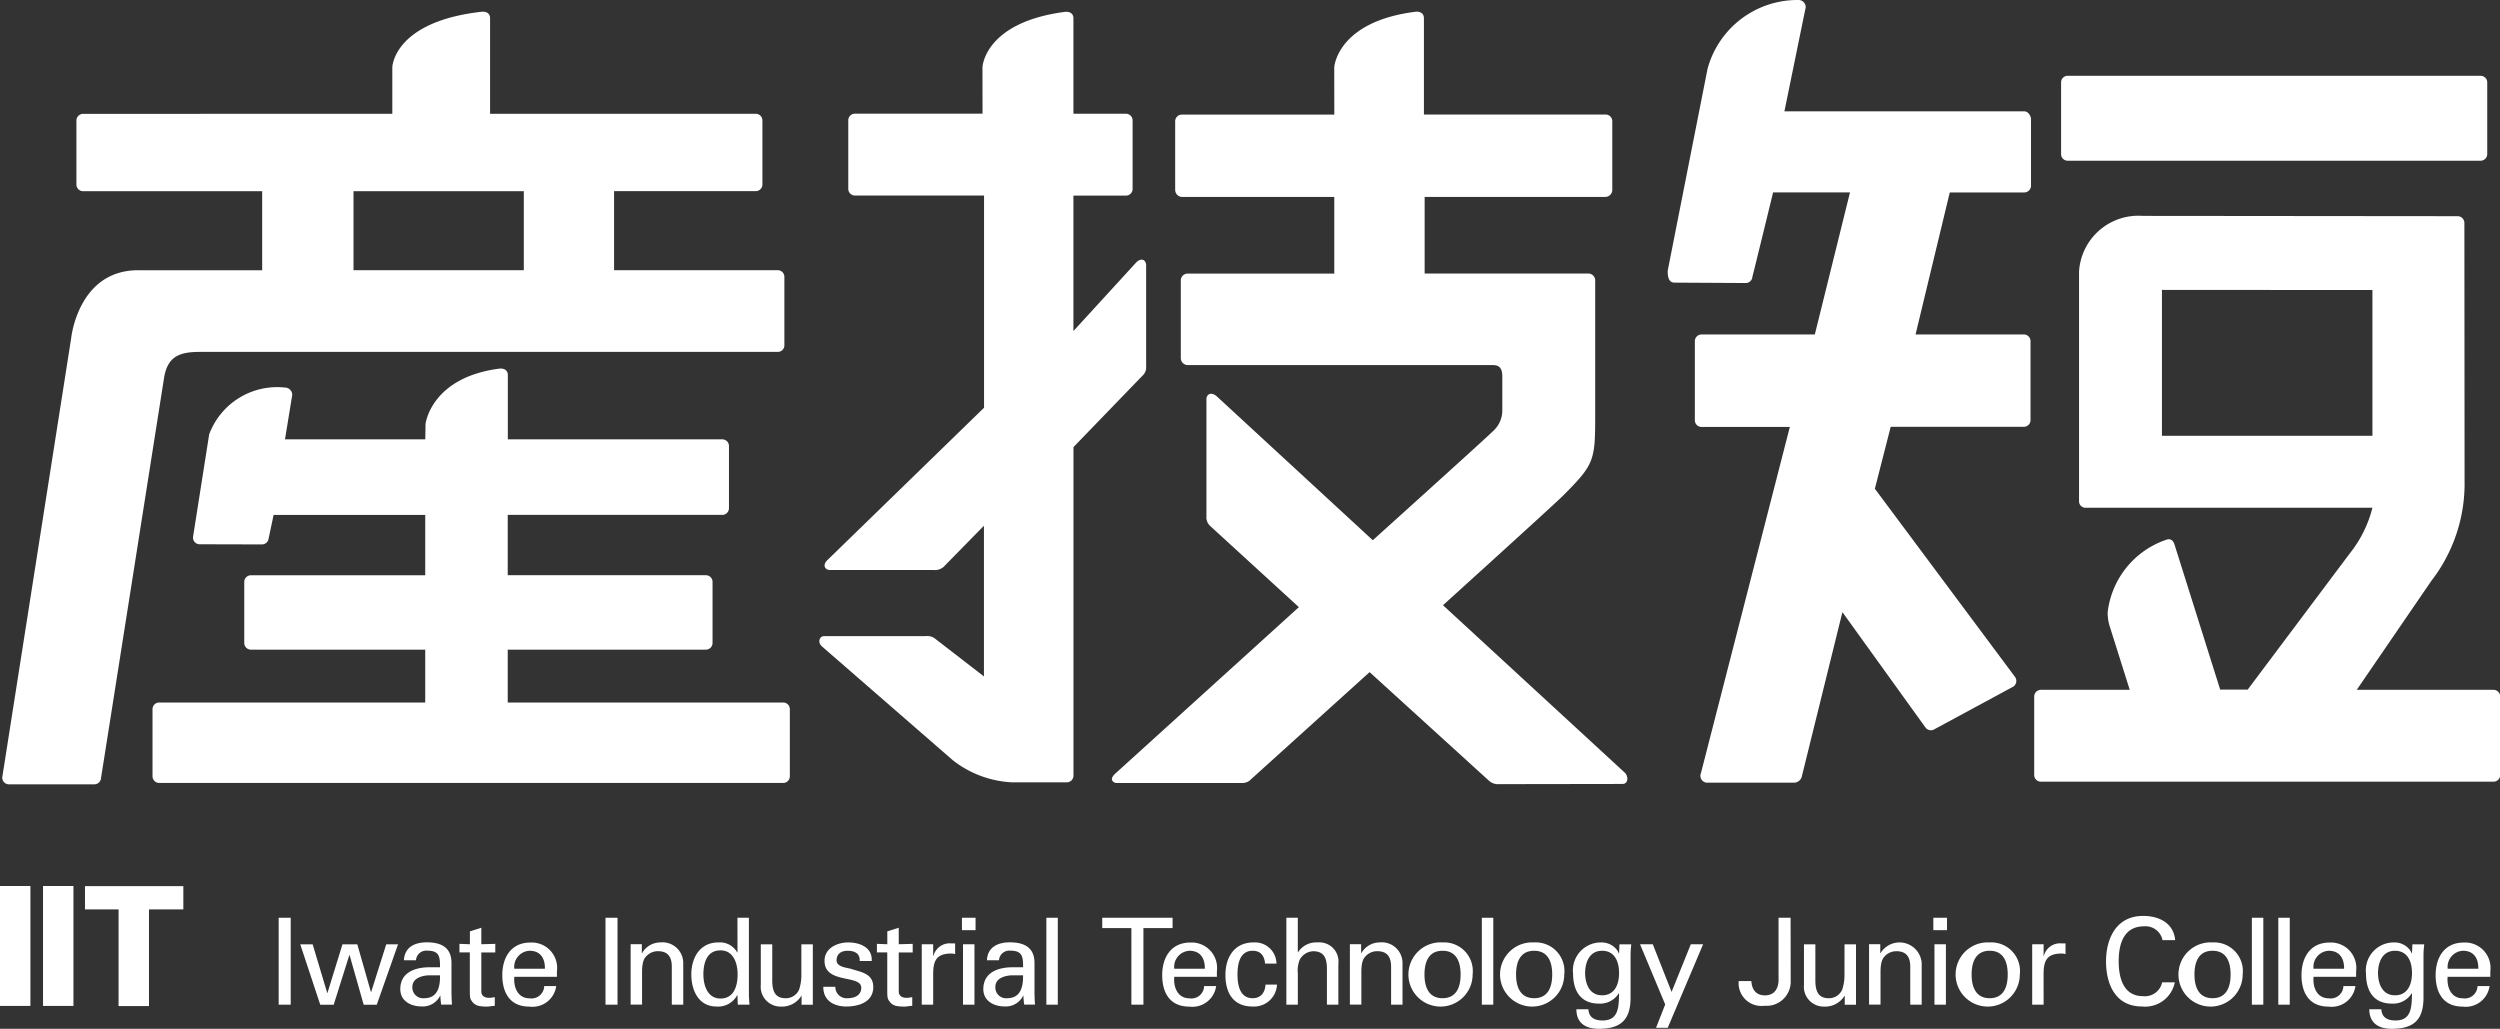 <svg xmlns="http://www.w3.org/2000/svg" width="93.067" height="38.298" viewBox="0 0 93.067 38.298">
  <rect x="0" y="0" width="93.067" height="38.298" fill="#333333" stroke="none"/>
  <g id="グループ_13" data-name="グループ 13" transform="translate(0 0)">
    <path id="パス_30" data-name="パス 30" d="M205.76,330.759a.256.256,0,0,0,.234.354h3.232a.308.308,0,0,0,.282-.2l1.519-6.149,3.09,4.292a.252.252,0,0,0,.349.06c-.012.008,2.929-1.583,2.929-1.583a.257.257,0,0,0,.058-.357l-5.218-7.006.59-2.306h4.95a.247.247,0,0,0,.255-.243V314.67a.25.25,0,0,0-.255-.244H213.75l1.274-5.286h2.77a.252.252,0,0,0,.254-.25V306.42c0-.122-.1-.3-.254-.3h-8.926l.774-3.783a.266.266,0,0,0-.273-.361,3.469,3.469,0,0,0-3.358,2.545v-.007l-1.488,7.541c0,.137,0,.442.251.442l2.639.015a.249.249,0,0,0,.263-.233c0,.023.771-3.14.771-3.14h2.862L210,314.428h-4.214a.248.248,0,0,0-.252.242v2.959a.247.247,0,0,0,.252.24h3.284Zm-60.22-24.545a.249.249,0,0,0-.255.243v2.394a.249.249,0,0,0,.255.243H152.2v2.942H147.6c-2.255-.013-2.51,2.527-2.51,2.527l-2.566,16.352a.248.248,0,0,0,.255.259h3.166a.251.251,0,0,0,.257-.245c0,.019,2.341-14.858,2.341-14.858.123-.819.565-.995,1.332-.995h21.514a.244.244,0,0,0,.251-.242v-2.554a.249.249,0,0,0-.251-.246H165.3v-2.942h5.269a.248.248,0,0,0,.253-.243v-2.394a.248.248,0,0,0-.253-.243h-9.885v-3.557c0-.272-.292-.244-.292-.244-3.3.364-3.347,2.065-3.347,2.065v1.737Zm16.4,2.879v2.942H155.6v-2.942Zm30.172-2.851h-5.669a.249.249,0,0,0-.255.243v2.563a.264.264,0,0,0,.255.26h5.668v2.853h-5.46a.254.254,0,0,0-.253.254v2.892a.26.26,0,0,0,.253.26h11.322c.163,0,.393,0,.393.419v1.225a1.037,1.037,0,0,1-.355.823c-.207.214-4.466,4.053-4.466,4.053l-5.8-5.349c-.234-.21-.393-.058-.393.085V321.2a.431.431,0,0,0,.129.347l3.312,3.031-6.8,6.165c-.351.3-.016.382-.016.382h4.687a.473.473,0,0,0,.285-.081c-.02.016,4.477-4.047,4.477-4.047l4.454,4.052a.5.5,0,0,0,.369.118l4.588-.007c.228,0,.228-.287.09-.419l-6.769-6.235s4.087-3.7,4.459-4.068c1.188-1.188,1.207-1.32,1.207-3.033v-4.992a.255.255,0,0,0-.256-.254h-6.093v-2.853h6.73a.26.26,0,0,0,.255-.26v-2.563a.246.246,0,0,0-.255-.243h-6.757l0-3.585c0-.272-.292-.244-.292-.244-2.941.362-3.046,2.065-3.046,2.065Zm-13.095-.035h-4.744a.249.249,0,0,0-.254.244v2.564a.248.248,0,0,0,.254.24h4.8v7.9l-5.819,5.66c-.213.194-.105.381.083.381H177.2a.489.489,0,0,0,.363-.113l1.506-1.536v5.61l-1.811-1.4a.467.467,0,0,0-.355-.1h-3.782c-.18,0-.252.239-.082.383l4.876,4.241a3.878,3.878,0,0,0,2.182.818h2.05a.249.249,0,0,0,.255-.242V318.62l2.579-2.669a.406.406,0,0,0,.126-.341l0-3.749c0-.234-.208-.306-.394-.088L182.4,314.3v-5.042h1.95a.247.247,0,0,0,.253-.24v-2.564a.249.249,0,0,0-.253-.244H182.4l0-3.551c0-.272-.292-.244-.292-.244-3.029.386-3.094,2.065-3.094,2.065Zm40.4-1.409a.243.243,0,0,0-.249.242v2.679a.245.245,0,0,0,.249.24H234.78a.248.248,0,0,0,.252-.242v-2.676a.245.245,0,0,0-.252-.242Zm2.787,5.215a2.212,2.212,0,0,0-2.368,2.075v8.547a.24.24,0,0,0,.243.243h10.679a4.467,4.467,0,0,1-.843,1.7l-3.8,5.069H225.09l-1.7-5.4s-.063-.257-.289-.183a3.246,3.246,0,0,0-2.2,2.71,1.757,1.757,0,0,0,.066.482l.756,2.4h-3.3a.251.251,0,0,0-.256.245v2.934a.249.249,0,0,0,.256.24h16.838a.247.247,0,0,0,.253-.241v-2.935a.249.249,0,0,0-.254-.243h-5.086l2.775-4.053a5.915,5.915,0,0,0,1.239-3.727s-.007-9.61-.007-9.61a.255.255,0,0,0-.261-.242Zm8.554,2.76V318.2h-7.836v-5.432Zm-72.486,5.559h-5.223l.27-1.654a.274.274,0,0,0-.278-.275,2.7,2.7,0,0,0-2.815,1.745c0,.006-.6,3.817-.6,3.817a.249.249,0,0,0,.225.272c.012,0,2.321.006,2.321.006a.252.252,0,0,0,.266-.213l.187-.884h5.645v2.246h-6.484a.247.247,0,0,0-.253.241v2.282a.25.25,0,0,0,.253.246h6.484v1.967h-9.9a.248.248,0,0,0-.252.243v2.51a.247.247,0,0,0,.252.241h23.222a.246.246,0,0,0,.251-.241v-2.51a.247.247,0,0,0-.251-.243H161.341v-1.967h7.373a.25.25,0,0,0,.252-.246v-2.282a.248.248,0,0,0-.252-.243l-7.373,0v-2.246h7.981a.25.25,0,0,0,.255-.244v-2.328a.248.248,0,0,0-.255-.24h-7.977l0-2.392c0-.271-.292-.244-.292-.244-2.575.324-2.772,2.064-2.772,2.064Z" transform="translate(-142.44 -301.976)" fill="#fff"/>
    <path id="パス_31" data-name="パス 31" d="M177.5,421.282v-3.236h.448v3.236Z" transform="translate(-167.126 -383.881)" fill="#fff"/>
    <path id="パス_32" data-name="パス 32" d="M183.879,421.4l-.793,2.249H182.6l-.526-1.85h-.008l-.583,1.85h-.5l-.745-2.249h.462l.542,1.81h.009l.559-1.81h.552l.507,1.775h.009l.561-1.775Z" transform="translate(-169.061 -386.246)" fill="#fff"/>
    <path id="パス_33" data-name="パス 33" d="M194.358,422.391c.01.417-.084.852-.586.852a.4.4,0,0,1-.443-.417c0-.327.345-.42.6-.435Zm-.385-.3c-.533,0-1.093.183-1.093.816,0,.44.394.642.784.642a.721.721,0,0,0,.7-.4h.009c0,.1.013.2.022.3,0,.054.08.031.121.031h.288c-.014-.187-.019-.376-.019-.474v-1.076c0-.627-.456-.767-.918-.767-.444,0-.829.175-.852.668h.449a.383.383,0,0,1,.421-.358c.453,0,.474.229.474.618Z" transform="translate(-177.978 -386.083)" fill="#fff"/>
    <path id="パス_34" data-name="パス 34" d="M200.757,419.925v-.48l.425-.134v.614l.52-.014v.319l-.52,0v1.451c0,.163.125.239.278.239a.945.945,0,0,0,.223-.028v.327c-.1,0-.192.027-.292.027a1.493,1.493,0,0,1-.286-.022.41.41,0,0,1-.251-.147c-.077-.109-.1-.117-.1-.417v-1.43l-.386,0v-.319Z" transform="translate(-183.264 -384.774)" fill="#fff"/>
    <path id="パス_35" data-name="パス 35" d="M206.226,422.145a.6.6,0,0,1,.566-.668c.412,0,.582.29.573.668Zm1.587.3v-.212a.945.945,0,0,0-.99-1.062c-.713,0-1.044.551-1.044,1.211s.286,1.174,1.008,1.174a.893.893,0,0,0,1-.766h-.448a.473.473,0,0,1-.547.457c-.435,0-.6-.408-.566-.8Z" transform="translate(-187.08 -386.083)" fill="#fff"/>
    <path id="パス_36" data-name="パス 36" d="M218.831,421.282v-3.236h.447v3.236Z" transform="translate(-196.29 -383.881)" fill="#fff"/>
    <path id="パス_37" data-name="パス 37" d="M222.427,421.566h.009a.783.783,0,0,1,.682-.4.772.772,0,0,1,.851.762v1.555h-.426v-1.416c0-.373-.157-.574-.516-.574a.582.582,0,0,0-.411.165c-.064.064-.18.163-.18.6v1.223h-.425v-2.249h.416Z" transform="translate(-198.534 -386.083)" fill="#fff"/>
    <path id="パス_38" data-name="パス 38" d="M230.141,420.153c0-.421.126-.893.637-.893.485,0,.637.486.637.893s-.122.9-.637.9C230.3,421.053,230.141,420.574,230.141,420.153Zm1.27-.816H231.4a.733.733,0,0,0-.7-.372c-.7,0-1.008.583-1.008,1.193,0,.579.263,1.192.932,1.192a.8.8,0,0,0,.777-.426h.008v.023l.013.335h.435c-.009-.129-.022-.264-.022-.4v-2.837h-.426Z" transform="translate(-203.956 -383.881)" fill="#fff"/>
    <path id="パス_39" data-name="パス 39" d="M239.981,421.4h.427v2.249h-.419v-.331h-.008a.849.849,0,0,1-.77.4.738.738,0,0,1-.74-.812V421.4h.426v1.331c0,.39.089.676.5.676a.535.535,0,0,0,.5-.322,1.68,1.68,0,0,0,.084-.529Z" transform="translate(-210.149 -386.246)" fill="#fff"/>
    <path id="パス_40" data-name="パス 40" d="M247.3,421.167c.426,0,.907.18.875.691h-.448c.018-.288-.2-.381-.447-.381-.23,0-.413.107-.413.358s.385.269.546.318c.381.125.82.171.82.677,0,.553-.538.722-1,.722s-.864-.215-.86-.734h.448a.419.419,0,0,0,.459.425c.25,0,.506-.1.506-.39,0-.5-1.367-.126-1.367-1C246.417,421.378,246.893,421.167,247.3,421.167Z" transform="translate(-215.724 -386.083)" fill="#fff"/>
    <path id="パス_41" data-name="パス 41" d="M253.551,419.925v-.48l.425-.134v.614l.52-.014v.319l-.52,0v1.451c0,.163.126.239.278.239a.953.953,0,0,0,.225-.028v.327c-.1,0-.193.027-.292.027a1.5,1.5,0,0,1-.287-.022.411.411,0,0,1-.251-.147c-.076-.109-.1-.117-.1-.417v-1.43l-.385,0v-.319Z" transform="translate(-220.519 -384.774)" fill="#fff"/>
    <path id="パス_42" data-name="パス 42" d="M259.253,423.569h-.425V421.32h.425v.435h.01a.624.624,0,0,1,.659-.467c.054,0,.1,0,.148,0v.4a.531.531,0,0,0-.184-.022c-.537.016-.633.3-.633.779Z" transform="translate(-224.514 -386.169)" fill="#fff"/>
    <path id="パス_43" data-name="パス 43" d="M263.95,421.282v-2.249h.426v2.249Zm-.04-3.236h.507v.462h-.507Z" transform="translate(-228.1 -383.881)" fill="#fff"/>
    <path id="パス_44" data-name="パス 44" d="M268.094,422.391c.008.417-.086.852-.588.852a.4.4,0,0,1-.443-.417c0-.327.344-.42.6-.435Zm-.386-.3c-.533,0-1.093.183-1.093.816,0,.44.395.642.784.642a.721.721,0,0,0,.7-.4h.009c0,.1.014.2.022.3.005.054.081.031.121.031h.287c-.013-.187-.018-.376-.018-.474v-1.076c0-.627-.457-.767-.918-.767-.443,0-.83.175-.852.668h.448a.384.384,0,0,1,.422-.358c.452,0,.476.229.476.618Z" transform="translate(-230.009 -386.083)" fill="#fff"/>
    <path id="パス_45" data-name="パス 45" d="M274.6,421.282v-3.236h.425v3.236Z" transform="translate(-235.647 -383.881)" fill="#fff"/>
    <path id="パス_46" data-name="パス 46" d="M282.741,418.431h-1.085v-.385h2.618v.385h-1.085v2.85h-.448Z" transform="translate(-240.623 -383.881)" fill="#fff"/>
    <path id="パス_47" data-name="パス 47" d="M289.7,422.145a.6.6,0,0,1,.564-.668c.412,0,.583.29.574.668Zm1.587.3v-.212a.945.945,0,0,0-.991-1.062c-.713,0-1.045.551-1.045,1.211s.286,1.174,1.009,1.174a.894.894,0,0,0,1-.766h-.449a.472.472,0,0,1-.547.457c-.434,0-.6-.408-.564-.8Z" transform="translate(-245.986 -386.083)" fill="#fff"/>
    <path id="パス_48" data-name="パス 48" d="M298.709,421.956c-.022-.283-.157-.479-.461-.479-.407,0-.565.354-.565.883s.157.883.565.883c.283,0,.458-.184.479-.507h.426a.855.855,0,0,1-.91.816c-.721,0-1.009-.511-1.009-1.174s.334-1.211,1.045-1.211a.8.8,0,0,1,.855.789Z" transform="translate(-251.615 -386.083)" fill="#fff"/>
    <path id="パス_49" data-name="パス 49" d="M304.939,421.282v-3.236h.426v1.287h.008a.8.8,0,0,1,.731-.368.711.711,0,0,1,.771.794v1.523h-.426v-1.331c0-.395-.1-.65-.5-.659a.6.6,0,0,0-.511.313,1.091,1.091,0,0,0-.072.52v1.156Z" transform="translate(-257.052 -383.881)" fill="#fff"/>
    <path id="パス_50" data-name="パス 50" d="M313.395,421.566h.009a.781.781,0,0,1,.681-.4.771.771,0,0,1,.85.762v1.555h-.425v-1.416c0-.373-.156-.574-.516-.574a.58.58,0,0,0-.411.165c-.064.064-.18.163-.18.6v1.223h-.427v-2.249h.418Z" transform="translate(-262.724 -386.083)" fill="#fff"/>
    <path id="パス_51" data-name="パス 51" d="M321.333,422.36c0-.48.165-.883.672-.883s.673.4.673.883-.166.883-.673.883S321.333,422.839,321.333,422.36Zm.672-1.193a1.195,1.195,0,1,0,1.12,1.193A1.068,1.068,0,0,0,322,421.167Z" transform="translate(-268.304 -386.083)" fill="#fff"/>
    <path id="パス_52" data-name="パス 52" d="M329.663,421.282v-3.236h.426v3.236Z" transform="translate(-274.499 -383.881)" fill="#fff"/>
    <path id="パス_53" data-name="パス 53" d="M332.919,422.36c0-.48.166-.883.673-.883s.673.4.673.883-.166.883-.673.883S332.919,422.839,332.919,422.36Zm.673-1.193a1.195,1.195,0,1,0,1.121,1.193A1.067,1.067,0,0,0,333.592,421.167Z" transform="translate(-276.481 -386.083)" fill="#fff"/>
    <path id="パス_54" data-name="パス 54" d="M341.648,422.306c0-.354.135-.829.632-.829.461,0,.632.394.632.829s-.171.829-.632.829C341.783,423.135,341.648,422.66,341.648,422.306Zm1.264-.735c0,.032-.058-.1-.067-.109a.723.723,0,0,0-.6-.295,1.04,1.04,0,0,0-1.045,1.161c0,.633.275,1.116.961,1.116a.815.815,0,0,0,.739-.381h.013c-.013.507-.013,1.009-.618,1.009-.3,0-.507-.116-.525-.417h-.447c0,.52.35.727.833.727.825,0,1.184-.337,1.184-1.162v-1.582c0-.135.013-.269.026-.4h-.439Z" transform="translate(-282.639 -386.083)" fill="#fff"/>
    <path id="パス_55" data-name="パス 55" d="M350.7,424.508h-.435l.341-.87-.937-2.241h.475l.7,1.775.716-1.775h.458Z" transform="translate(-288.616 -386.246)" fill="#fff"/>
    <path id="パス_56" data-name="パス 56" d="M364.084,420.386a.9.9,0,0,1-.972.936.849.849,0,0,1-.964-.919h.471c.026.4.251.533.507.533s.479-.138.506-.533l0-2.358h.448Z" transform="translate(-297.422 -383.881)" fill="#fff"/>
    <path id="パス_57" data-name="パス 57" d="M371.915,421.4h.427v2.249h-.419v-.331h-.009a.851.851,0,0,1-.77.4.737.737,0,0,1-.739-.812V421.4h.424v1.331c0,.39.091.676.5.676a.536.536,0,0,0,.5-.322,1.666,1.666,0,0,0,.084-.529Z" transform="translate(-303.249 -386.246)" fill="#fff"/>
    <path id="パス_58" data-name="パス 58" d="M379.051,421.566h.01a.827.827,0,0,1,1.532.363v1.555h-.425v-1.416c0-.373-.157-.574-.516-.574a.586.586,0,0,0-.413.165c-.061.064-.178.163-.178.6v1.223h-.427v-2.249h.417Z" transform="translate(-309.055 -386.083)" fill="#fff"/>
    <path id="パス_59" data-name="パス 59" d="M386.8,421.282v-2.249h.426v2.249Zm-.042-3.236h.509v.462h-.509Z" transform="translate(-314.786 -383.881)" fill="#fff"/>
    <path id="パス_60" data-name="パス 60" d="M390.536,422.36c0-.48.166-.883.673-.883s.671.4.671.883-.165.883-.671.883S390.536,422.839,390.536,422.36Zm.673-1.193a1.195,1.195,0,1,0,1.121,1.193A1.067,1.067,0,0,0,391.209,421.167Z" transform="translate(-317.139 -386.083)" fill="#fff"/>
    <path id="パス_61" data-name="パス 61" d="M399.692,423.569h-.425V421.32h.425v.435h.009a.623.623,0,0,1,.659-.467c.054,0,.1,0,.148,0v.4a.533.533,0,0,0-.185-.022c-.537.016-.632.3-.632.779Z" transform="translate(-323.615 -386.169)" fill="#fff"/>
    <path id="パス_62" data-name="パス 62" d="M410.712,418.717a.645.645,0,0,0-.685-.515c-.8,0-.947.729-.947,1.3,0,.667.2,1.3.906,1.3a.655.655,0,0,0,.712-.516h.471a1.124,1.124,0,0,1-1.224.9c-.955,0-1.336-.78-1.336-1.685,0-.794.35-1.716,1.434-1.686.623.019,1.089.322,1.139.9Z" transform="translate(-330.208 -383.718)" fill="#fff"/>
    <path id="パス_63" data-name="パス 63" d="M418.717,422.36c0-.48.165-.883.673-.883s.672.4.672.883-.165.883-.672.883S418.717,422.839,418.717,422.36Zm.673-1.193a1.195,1.195,0,1,0,1.121,1.193A1.067,1.067,0,0,0,419.39,421.167Z" transform="translate(-337.024 -386.083)" fill="#fff"/>
    <path id="パス_64" data-name="パス 64" d="M427.05,421.282v-3.236h.426v3.236Z" transform="translate(-343.22 -383.881)" fill="#fff"/>
    <path id="パス_65" data-name="パス 65" d="M430.4,421.282v-3.236h.426v3.236Z" transform="translate(-345.586 -383.881)" fill="#fff"/>
    <path id="パス_66" data-name="パス 66" d="M433.775,422.145a.6.6,0,0,1,.564-.668c.412,0,.582.29.574.668Zm1.586.3v-.212a.945.945,0,0,0-.99-1.062c-.712,0-1.044.551-1.044,1.211s.286,1.174,1.008,1.174a.893.893,0,0,0,1-.766h-.448a.473.473,0,0,1-.547.457c-.435,0-.6-.408-.564-.8Z" transform="translate(-347.65 -386.083)" fill="#fff"/>
    <path id="パス_67" data-name="パス 67" d="M441.934,422.306c0-.354.135-.829.633-.829.461,0,.632.394.632.829s-.171.829-.632.829C442.069,423.135,441.934,422.66,441.934,422.306Zm1.265-.735c0,.032-.059-.1-.067-.109a.722.722,0,0,0-.6-.295,1.04,1.04,0,0,0-1.045,1.161c0,.633.273,1.116.96,1.116a.814.814,0,0,0,.74-.381h.013c-.013.507-.013,1.009-.618,1.009-.3,0-.507-.116-.524-.417h-.449c.005.52.35.727.835.727.825,0,1.183-.337,1.183-1.162v-1.582c0-.135.014-.269.027-.4h-.44Z" transform="translate(-353.408 -386.083)" fill="#fff"/>
    <path id="パス_68" data-name="パス 68" d="M450.744,422.145a.6.6,0,0,1,.565-.668c.414,0,.583.29.574.668Zm1.587.3v-.212a.946.946,0,0,0-.991-1.062c-.714,0-1.045.551-1.045,1.211s.287,1.174,1.007,1.174a.894.894,0,0,0,1-.766h-.448a.474.474,0,0,1-.548.457c-.434,0-.6-.408-.565-.8Z" transform="translate(-359.624 -386.083)" fill="#fff"/>
    <path id="パス_69" data-name="パス 69" d="M142.252,418.494V414.03h1.132v4.464Z" transform="translate(-142.252 -381.047)" fill="#fff"/>
    <path id="パス_70" data-name="パス 70" d="M147.693,418.494V414.03h1.132v4.464Z" transform="translate(-146.091 -381.047)" fill="#fff"/>
    <path id="パス_71" data-name="パス 71" d="M154.25,414.9H153v-.866h3.661v.866h-1.279v3.6H154.25Z" transform="translate(-149.836 -381.047)" fill="#fff"/>
  </g>
</svg>
